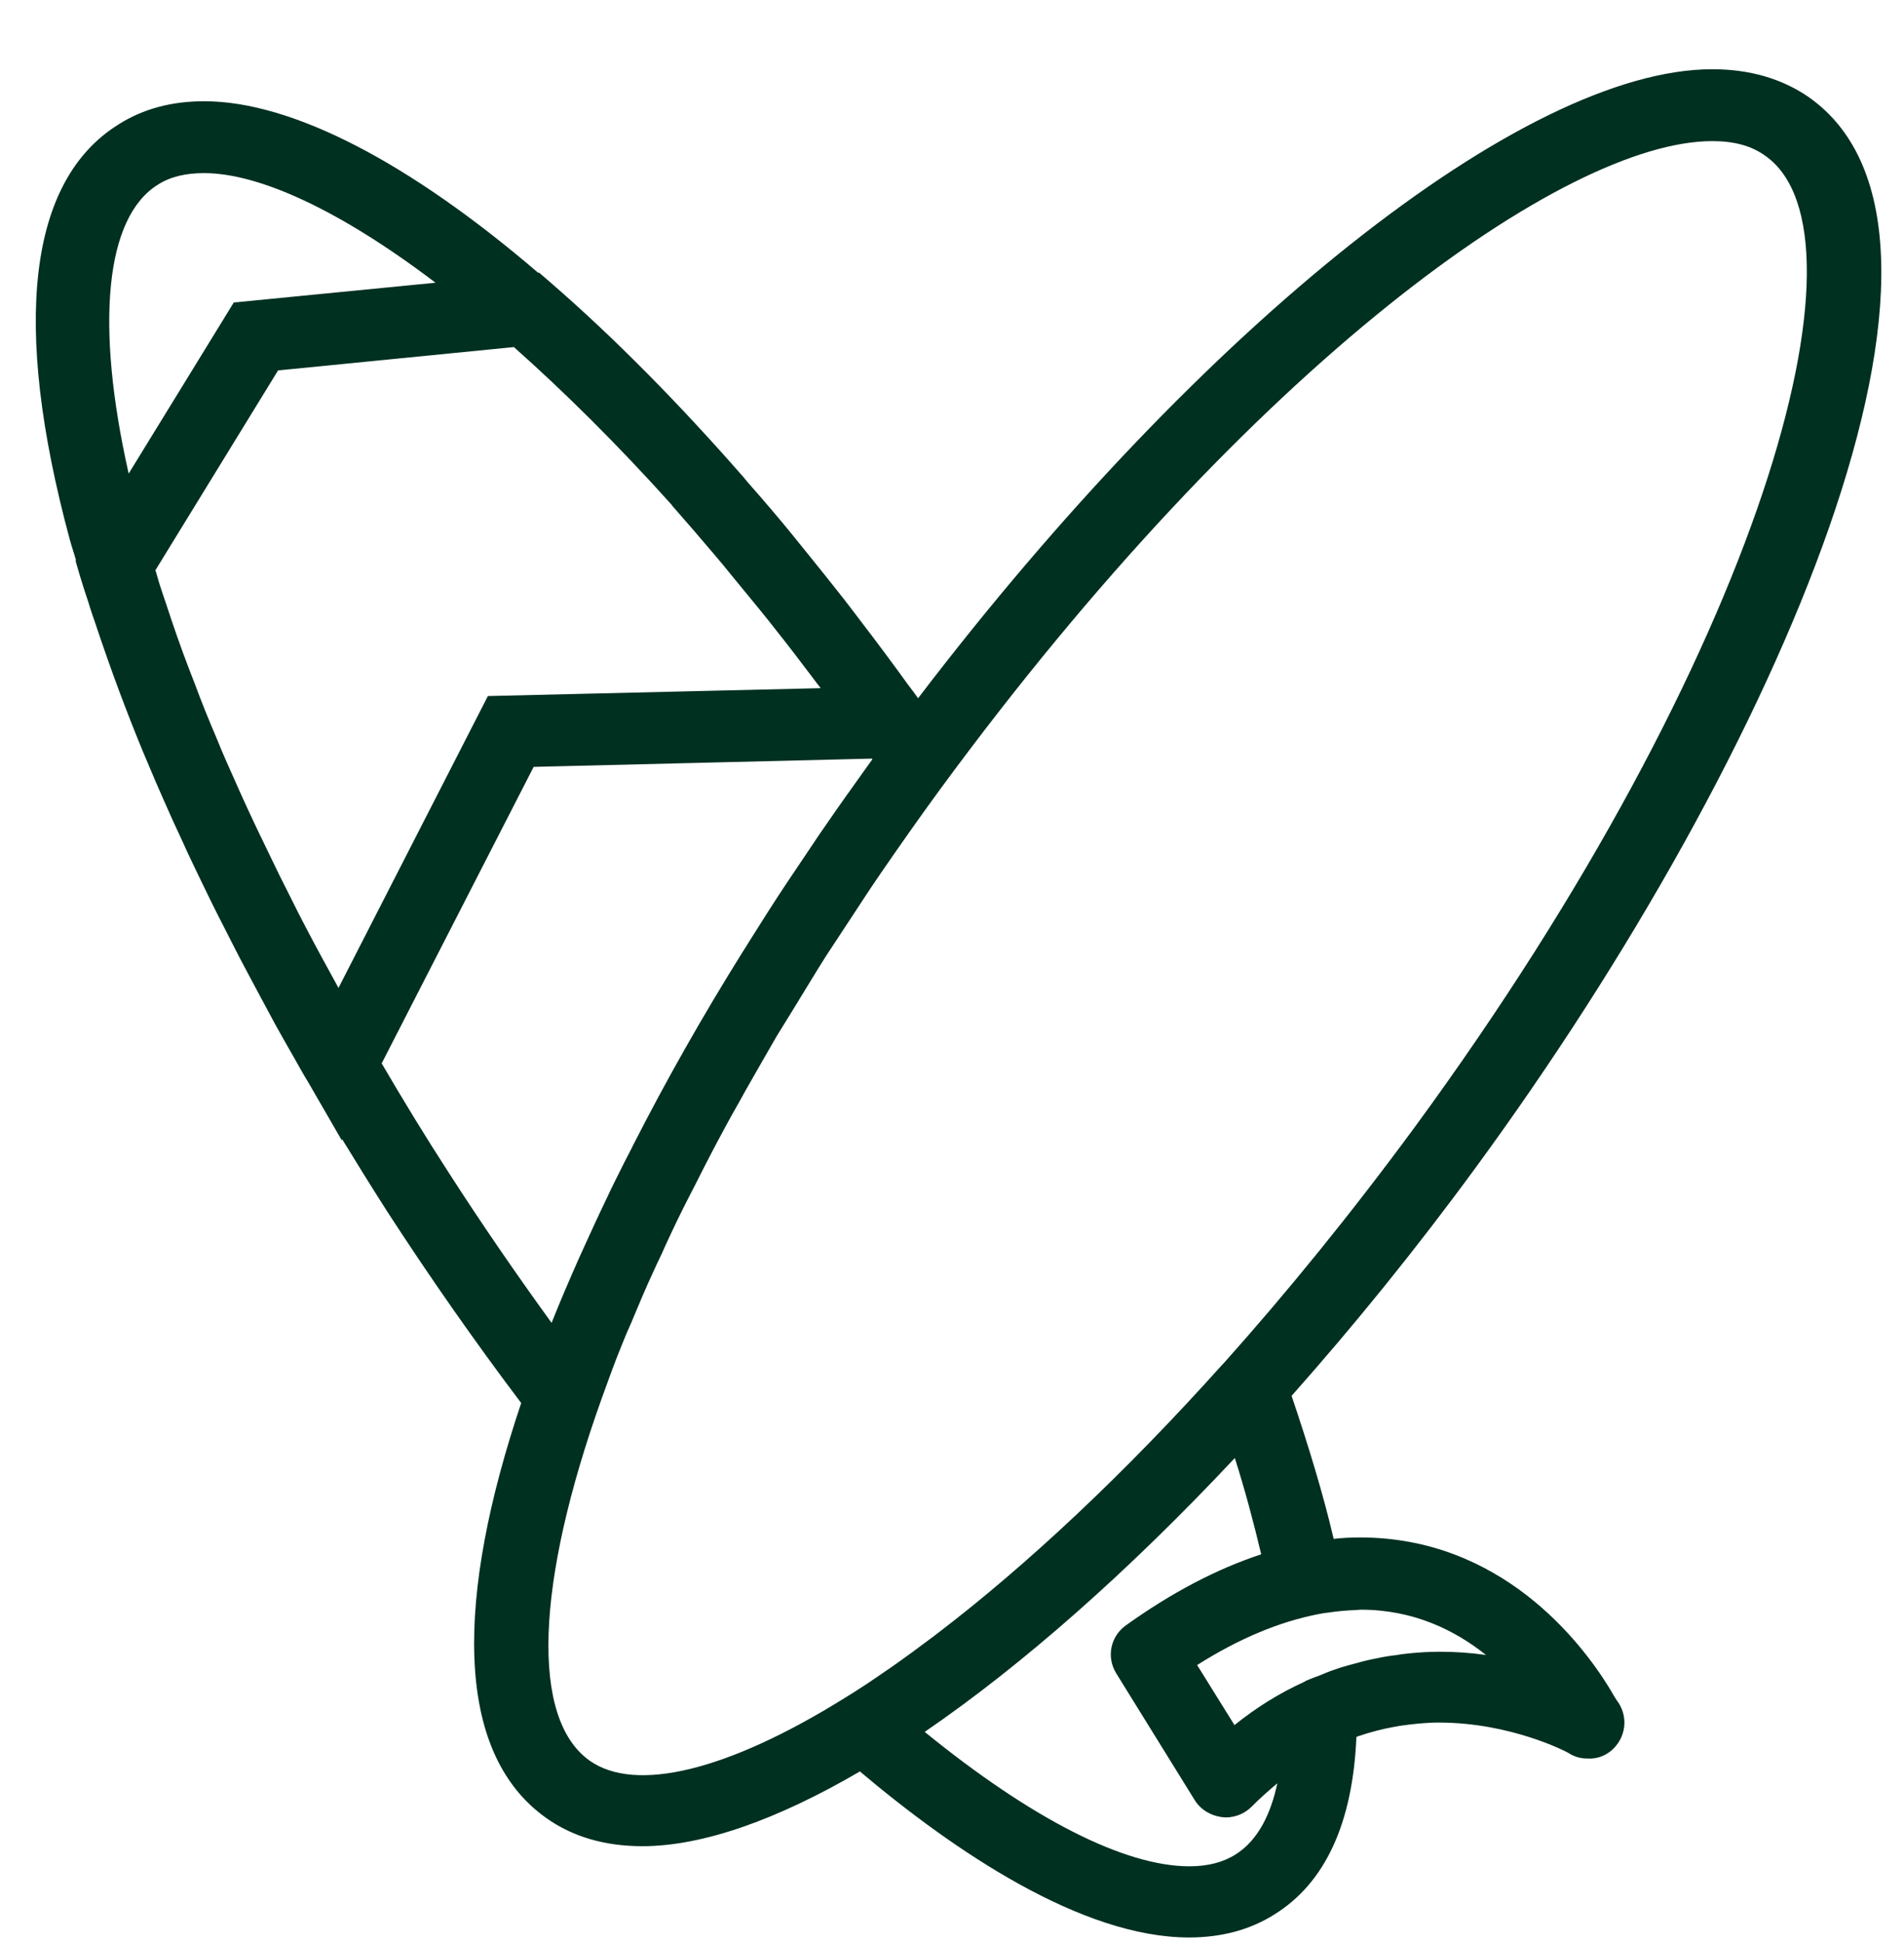 <svg width="50" height="51" viewBox="0 0 50 51" fill="none" xmlns="http://www.w3.org/2000/svg">
<g clip-path="url(#clip0_657_8067)">
<path d="M42.245 44.28C41.514 43.1 39.418 40.355 35.716 40.355C35.485 40.355 35.254 40.365 35.023 40.393C34.745 39.204 34.36 37.95 33.918 36.638C35.552 34.798 37.177 32.798 38.745 30.657C46.773 19.704 52.571 6.129 47.504 2.553C46.793 2.063 45.946 1.817 44.966 1.817C40.014 1.817 31.571 8.544 24.11 18.327C24.023 18.204 23.937 18.091 23.85 17.978C23.658 17.714 23.475 17.459 23.283 17.204C23.043 16.883 22.812 16.572 22.571 16.261C22.389 16.025 22.216 15.789 22.033 15.563C21.764 15.223 21.494 14.883 21.225 14.553C21.081 14.374 20.927 14.185 20.783 14.006C20.437 13.582 20.081 13.166 19.725 12.761C19.658 12.685 19.591 12.61 19.533 12.534C17.841 10.6 16.139 8.874 14.475 7.431L14.158 7.157H14.129C10.783 4.289 7.687 2.657 5.36 2.657C4.514 2.657 3.764 2.855 3.12 3.261C0.745 4.732 0.302 8.497 1.831 14.157C1.879 14.336 1.946 14.525 1.995 14.704L1.985 14.723L2.1 15.119C2.168 15.346 2.245 15.582 2.321 15.808C2.379 16.006 2.446 16.195 2.514 16.393C2.706 16.968 2.908 17.544 3.129 18.138C3.177 18.27 3.235 18.412 3.283 18.544C3.485 19.072 3.696 19.6 3.927 20.138C4.033 20.393 4.148 20.657 4.264 20.921C4.437 21.317 4.62 21.723 4.812 22.129C4.937 22.412 5.071 22.685 5.206 22.968C5.427 23.431 5.658 23.902 5.898 24.365C6.071 24.704 6.245 25.053 6.427 25.393C6.687 25.883 6.956 26.383 7.225 26.883C7.389 27.176 7.552 27.468 7.716 27.751C7.841 27.968 7.956 28.185 8.091 28.402L8.975 29.931L8.985 29.902C9.37 30.534 9.764 31.166 10.168 31.799C11.293 33.534 12.475 35.223 13.687 36.827C11.995 41.855 11.879 45.978 14.35 47.723C15.043 48.214 15.889 48.459 16.869 48.459C18.456 48.459 20.418 47.761 22.581 46.497C25.052 48.581 28.398 50.855 31.225 50.855C32.071 50.855 32.821 50.657 33.466 50.251C34.802 49.421 35.523 47.855 35.62 45.591C35.639 45.581 35.658 45.581 35.668 45.572C35.975 45.468 36.293 45.383 36.61 45.327C36.668 45.317 36.716 45.308 36.773 45.298C37.11 45.251 37.446 45.214 37.783 45.214C39.696 45.214 41.168 45.997 41.177 46.006C41.35 46.119 41.514 46.157 41.677 46.157H41.687C42.216 46.195 42.658 45.742 42.658 45.214C42.658 44.997 42.581 44.789 42.456 44.629C42.398 44.544 42.331 44.421 42.245 44.28ZM37.802 43.355C37.523 43.355 37.235 43.374 36.966 43.402C36.879 43.412 36.783 43.421 36.696 43.44C36.514 43.459 36.341 43.487 36.168 43.525C36.052 43.544 35.937 43.572 35.821 43.6C35.677 43.638 35.543 43.676 35.398 43.714C35.264 43.751 35.139 43.789 35.014 43.836C34.898 43.874 34.793 43.921 34.677 43.968C34.552 44.016 34.418 44.063 34.293 44.119C34.273 44.129 34.264 44.138 34.245 44.148C33.6 44.44 32.995 44.817 32.418 45.28L31.437 43.704C32.543 43.006 33.591 42.572 34.591 42.374C34.687 42.355 34.783 42.336 34.889 42.327C35.129 42.289 35.37 42.27 35.6 42.261C35.648 42.261 35.687 42.251 35.735 42.251C37.12 42.251 38.206 42.789 39.023 43.44C38.62 43.383 38.225 43.355 37.802 43.355ZM17.658 13.28C18.023 13.695 18.398 14.129 18.773 14.572C18.908 14.732 19.052 14.902 19.187 15.072C19.437 15.374 19.687 15.685 19.946 15.997C20.11 16.195 20.264 16.393 20.427 16.6C20.735 16.987 21.043 17.393 21.35 17.799C21.418 17.893 21.485 17.978 21.552 18.063L12.812 18.27L8.889 25.931C8.6 25.402 8.312 24.883 8.043 24.365C7.908 24.11 7.783 23.865 7.658 23.61C7.446 23.195 7.245 22.789 7.052 22.383C6.946 22.157 6.831 21.931 6.725 21.704C6.456 21.138 6.206 20.581 5.966 20.034C5.87 19.817 5.773 19.591 5.687 19.374C5.485 18.902 5.293 18.431 5.12 17.959C5.071 17.827 5.014 17.695 4.966 17.563C4.745 16.987 4.552 16.431 4.37 15.874C4.312 15.714 4.264 15.553 4.206 15.383C4.158 15.242 4.129 15.11 4.081 14.968L7.302 9.723L13.495 9.11C14.812 10.28 16.206 11.657 17.648 13.261C17.639 13.261 17.648 13.27 17.658 13.28ZM4.148 4.846C4.475 4.638 4.87 4.544 5.36 4.544C6.802 4.544 8.927 5.516 11.437 7.421L6.139 7.94L3.379 12.431C2.495 8.506 2.764 5.704 4.148 4.846ZM11.802 30.808C11.177 29.846 10.591 28.883 10.023 27.912L14.014 20.129L22.898 19.912C22.898 19.921 22.908 19.921 22.908 19.931C22.86 19.997 22.821 20.053 22.773 20.119C22.408 20.629 22.043 21.138 21.687 21.657C21.552 21.846 21.427 22.034 21.302 22.223C21.091 22.534 20.879 22.855 20.668 23.166C20.321 23.685 19.994 24.204 19.668 24.723C19.619 24.808 19.562 24.893 19.514 24.968C18.446 26.676 17.485 28.374 16.639 30.034C16.543 30.233 16.437 30.421 16.341 30.619C16.216 30.874 16.081 31.129 15.966 31.383C15.725 31.883 15.495 32.383 15.273 32.874C15.245 32.931 15.225 32.987 15.196 33.044C14.946 33.61 14.706 34.166 14.485 34.723C13.562 33.45 12.658 32.138 11.802 30.808ZM15.485 46.214C13.937 45.119 14.052 41.591 15.802 36.704C15.975 36.223 16.148 35.742 16.35 35.251C16.418 35.081 16.494 34.902 16.571 34.733C16.764 34.27 16.956 33.808 17.177 33.336C17.264 33.138 17.369 32.94 17.456 32.733C17.668 32.27 17.889 31.808 18.129 31.346C18.235 31.138 18.35 30.921 18.456 30.704C18.696 30.233 18.946 29.761 19.206 29.289C19.331 29.072 19.456 28.846 19.581 28.619C19.85 28.148 20.119 27.676 20.398 27.195C20.552 26.94 20.716 26.685 20.869 26.431C21.148 25.978 21.418 25.525 21.706 25.072C21.927 24.733 22.158 24.383 22.389 24.034C22.629 23.666 22.869 23.299 23.129 22.921C23.629 22.195 24.139 21.468 24.677 20.733C32.879 9.553 41.091 3.704 44.966 3.704C45.543 3.704 45.995 3.827 46.36 4.091C49.312 6.176 46.264 17.148 37.168 29.563C35.475 31.865 33.783 33.94 32.129 35.789C32.12 35.798 32.11 35.808 32.1 35.817C29.543 38.666 26.985 41.072 24.581 42.902C24.552 42.921 24.523 42.95 24.494 42.968C24.119 43.251 23.744 43.525 23.379 43.78C23.341 43.808 23.293 43.836 23.254 43.865C22.889 44.119 22.533 44.355 22.177 44.572C19.1 46.487 16.687 47.063 15.485 46.214ZM32.446 48.676C32.12 48.883 31.716 48.987 31.235 48.987C29.533 48.987 27.091 47.742 24.283 45.459C26.86 43.695 29.639 41.242 32.427 38.27C32.706 39.148 32.927 39.987 33.12 40.798C31.966 41.176 30.773 41.798 29.562 42.666C29.158 42.959 29.052 43.497 29.312 43.921L31.369 47.242C31.523 47.497 31.793 47.657 32.081 47.695C32.12 47.695 32.148 47.704 32.187 47.704C32.446 47.704 32.696 47.6 32.879 47.412C33.091 47.195 33.321 46.997 33.543 46.808C33.379 47.581 33.052 48.298 32.446 48.676Z" fill="#003020"/>
</g>
<defs>
<clipPath id="clip0_657_8067">
<rect width="50" height="50" fill="white" transform="translate(0 0.885)"/>
</clipPath>
</defs>
</svg>
